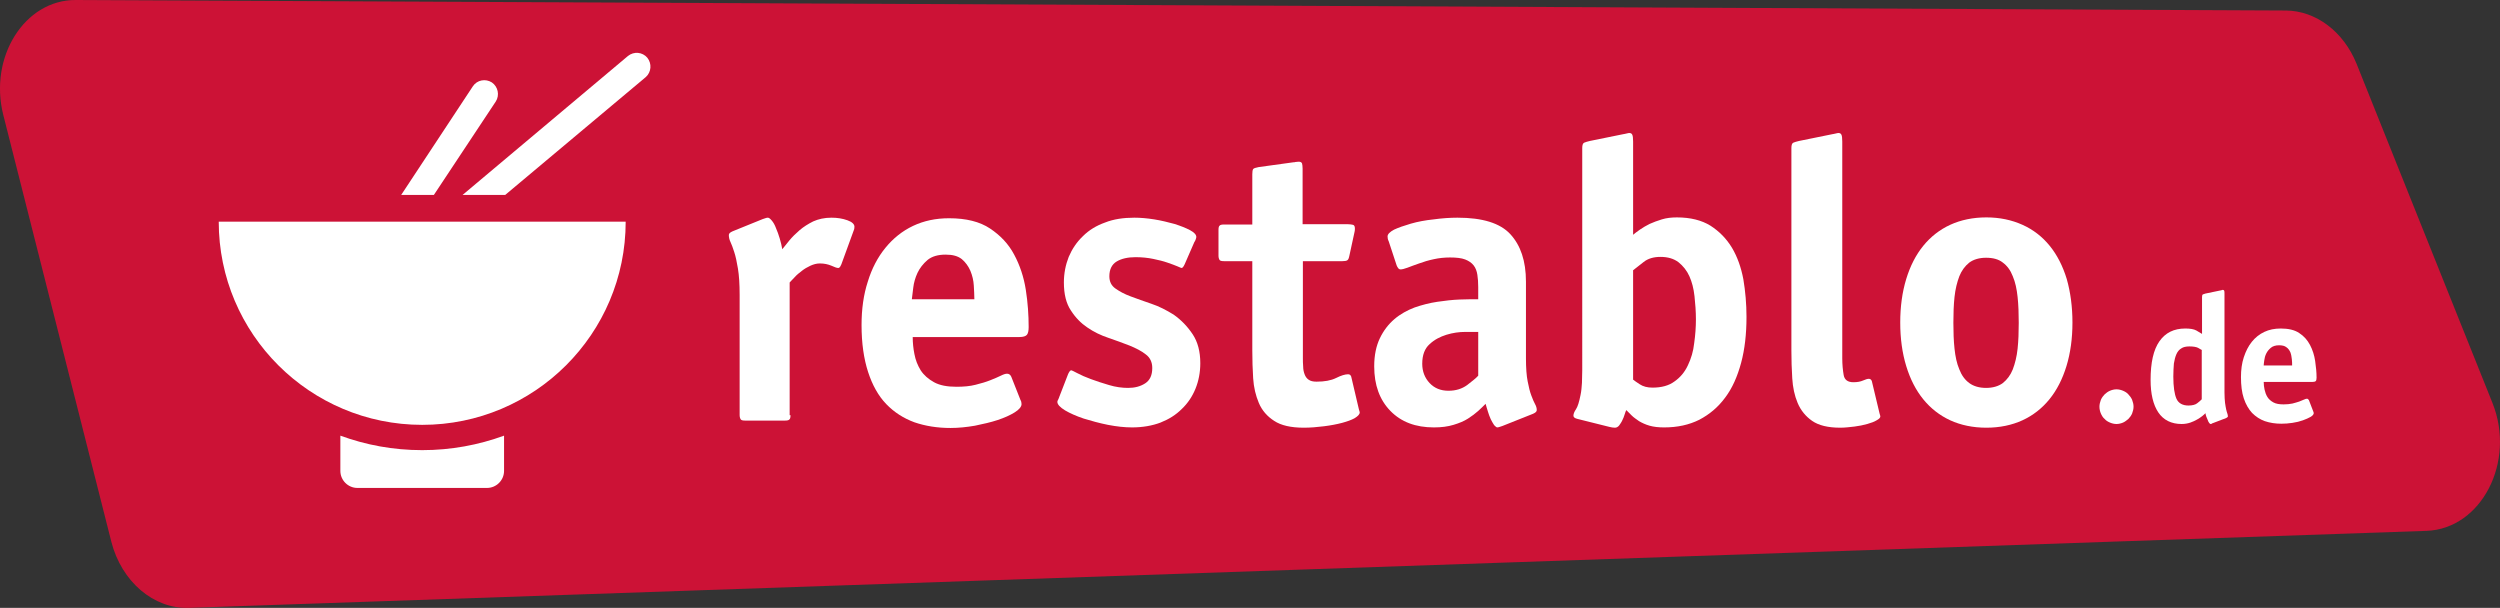 <?xml version="1.0" encoding="UTF-8"?>
<svg id="Ebene_2_Kopie" data-name="Ebene 2 Kopie" xmlns="http://www.w3.org/2000/svg" viewBox="0 0 879.72 213.91">
  <rect x="0" y="0" width="879.72" height="213.91" fill="#333333" stroke="none"/>
  <defs>
    <style>
      .cls-1 {
        fill: #fff;
      }

      .cls-2 {
        fill: #cc1236;
      }
    </style>
  </defs>
  <path class="cls-2" d="M853.87,186.8l-787.4,27.1c-12.4.4-23.7-9.2-27.3-23.3L1.17,40.5C-4.03,20.1,8.67-.1,26.67,0l777.7,3.7c10.6.1,20.3,7.4,24.9,18.8l47.8,119.3c8.3,20.7-3.9,44.3-23.2,45Z"/>
  <g>
    <path class="cls-1" d="M278.17,146.1c0,.7-.1,1.3-.4,1.5-.2.3-.8.4-1.6.4h-13.9c-.8,0-1.4-.1-1.6-.4-.2-.3-.4-.8-.4-1.5v-42.3c0-3.8-.2-6.9-.6-9.3s-.8-4.3-1.3-5.8-.9-2.7-1.3-3.5-.6-1.7-.6-2.5c0-.5.4-.9,1.3-1.3l10.6-4.3c.3-.1.6-.2.9-.3.3-.1.6-.2.9-.2.4,0,.8.3,1.4,1s1.1,1.6,1.5,2.7c.5,1.1.9,2.3,1.3,3.6.4,1.3.7,2.6.9,3.8.7-.8,1.5-1.9,2.5-3.1s2.2-2.4,3.6-3.6,3-2.2,4.8-3.1c1.8-.8,3.9-1.3,6.4-1.3,2.1,0,3.9.3,5.6.9s2.5,1.4,2.5,2.3c0,.6-.1,1-.3,1.4l-4.3,11.8c-.1.2-.2.4-.4.8-.2.3-.4.5-.7.5-.5,0-1.3-.3-2.4-.8-1.2-.5-2.5-.8-4.1-.8-1.1,0-2.2.3-3.3.8-1.1.5-2.1,1.1-3,1.8-.9.7-1.8,1.4-2.5,2.2-.7.8-1.4,1.4-1.8,1.9v46.7h.3Z"/>
    <path class="cls-1" d="M359.07,140.7c.3.5.4,1,.4,1.5,0,.9-.8,1.9-2.4,2.9s-3.6,1.9-6,2.7-5.1,1.4-8,2c-2.9.5-5.8.8-8.6.8-4.7,0-8.9-.7-12.7-2-3.8-1.4-7.1-3.5-9.9-6.4s-4.9-6.7-6.4-11.3-2.3-10.1-2.3-16.5c0-5.6.7-10.7,2.2-15.3,1.4-4.6,3.5-8.6,6.2-11.9s5.9-5.9,9.7-7.7c3.8-1.8,8-2.7,12.7-2.7,6,0,10.8,1.2,14.4,3.6s6.5,5.4,8.5,9.2c2,3.7,3.4,7.9,4.1,12.4s1,8.9,1,13.1c0,1.3-.2,2.2-.6,2.7s-1.3.8-2.6.8h-37.6c0,2,.2,4,.6,6,.4,2.1,1.1,3.9,2.2,5.7,1.1,1.7,2.7,3.1,4.7,4.2,2,1.1,4.6,1.6,7.9,1.6,2.5,0,4.8-.2,6.7-.7,2-.5,3.7-1,5.2-1.6s2.7-1.1,3.7-1.6,1.7-.7,2.2-.7c.7,0,1.2.4,1.5,1.1l3.2,8.1ZM342.87,105.3c0-1.4-.1-3-.2-4.8s-.5-3.5-1.2-5.2c-.7-1.6-1.7-3-3-4.1-1.4-1.1-3.2-1.6-5.7-1.6-2.7,0-4.8.6-6.4,1.9-1.5,1.3-2.7,2.8-3.5,4.5s-1.3,3.5-1.5,5.2c-.2,1.8-.4,3.1-.5,4.1h22Z"/>
    <path class="cls-1" d="M416.87,93c-.4.8-.7,1.3-1.1,1.3-.1,0-.6-.2-1.5-.6s-2.1-.8-3.5-1.3-3.1-.9-5-1.3-4-.6-6.2-.6c-2.7,0-4.9.5-6.6,1.5s-2.6,2.8-2.6,5.2c0,1.9.7,3.3,2.1,4.3s3.2,2,5.4,2.8c2.2.8,4.6,1.7,7.3,2.6,2.7.9,5.2,2.2,7.8,3.8,2.7,1.9,4.9,4.2,6.7,6.9,1.8,2.7,2.7,6.1,2.7,10.2,0,3.3-.6,6.3-1.7,9s-2.7,5.1-4.8,7.1c-2.1,2.1-4.5,3.6-7.5,4.8-2.9,1.1-6.3,1.7-10,1.7-2.6,0-5.4-.3-8.5-.9-3-.6-5.9-1.4-8.5-2.2-2.7-.9-4.9-1.9-6.6-2.9-1.8-1.1-2.7-2.1-2.7-3,0-.2.1-.5.3-.8.2-.4.3-.7.4-1l3.1-8c.4-.8.7-1.3,1.1-1.3.1,0,.8.3,2.1,1,1.3.7,2.9,1.4,4.8,2.1,1.9.7,4,1.4,6.4,2.1,2.3.7,4.6,1,6.7,1,2.3,0,4.3-.5,6-1.6s2.5-2.9,2.5-5.4c0-2.1-.8-3.7-2.3-4.8-1.5-1.2-3.5-2.2-5.7-3.1-2.3-.9-4.8-1.8-7.4-2.7-2.7-.9-5.2-2.1-7.5-3.7-2.1-1.4-4.1-3.4-5.7-5.9-1.7-2.5-2.5-5.8-2.5-9.9,0-3.2.6-6.2,1.7-9,1.2-2.8,2.8-5.2,5-7.3,2.1-2.1,4.7-3.7,7.8-4.8,3-1.2,6.5-1.7,10.3-1.7,2.1,0,4.5.2,7,.6s4.9,1,7.1,1.6c2.2.7,4,1.4,5.5,2.2,1.5.8,2.2,1.6,2.2,2.4,0,.2-.1.5-.2.8-.1.4-.3.7-.5,1l-3.4,7.8Z"/>
    <path class="cls-1" d="M478.17,144c.1.4.2.6.2.7s.1.2.1.4c0,.7-.6,1.3-1.7,2-1.2.7-2.7,1.2-4.5,1.7-1.9.5-4,.9-6.4,1.2s-4.7.5-7.1.5c-4.5,0-8-.8-10.4-2.4-2.5-1.6-4.3-3.7-5.4-6.3s-1.8-5.5-2-8.7-.3-6.4-.3-9.7v-31.5h-9.9c-.8,0-1.4-.1-1.6-.4s-.4-.8-.4-1.5v-9.1c0-.7.1-1.3.4-1.5.2-.3.8-.4,1.6-.4h9.9v-17.7c0-.9.1-1.5.3-1.8.2-.3.9-.5,1.9-.7l12.3-1.7c.2,0,.4,0,.7-.1.3,0,.7-.1,1.1-.1.7,0,1,.2,1.2.6.1.4.2,1,.2,1.8v19.6h16c.7,0,1.2.1,1.7.2s.7.6.7,1.3c0,.4,0,.7-.1,1.1l-1.8,8.3c-.2,1-.4,1.6-.8,1.8-.3.2-.9.3-1.7.3h-13.9v33.9c0,1.1,0,2.2.1,3.2,0,1,.2,1.9.5,2.7s.7,1.4,1.4,1.9c.7.5,1.6.7,2.8.7,2.8,0,5.1-.4,6.9-1.3,1.8-.9,3.2-1.3,4.2-1.3.6,0,.9.3,1.1.8l2.7,11.5Z"/>
    <path class="cls-1" d="M528.67,149.9c-.3.1-.6.2-.9.3-.3.1-.6.2-.9.2s-.6-.3-1.1-.8c-.4-.6-.8-1.3-1.2-2.1s-.7-1.8-1-2.7c-.3-1-.6-1.9-.8-2.7-.7.7-1.6,1.6-2.6,2.5s-2.2,1.8-3.6,2.7c-1.4.9-3.1,1.6-5.1,2.2-2,.6-4.2.9-6.9.9-6.4,0-11.5-1.9-15.3-5.8-3.8-3.9-5.7-9.1-5.7-15.7,0-3.9.7-7.2,2-9.9s3-4.9,5.1-6.7c2.1-1.8,4.5-3.1,7.1-4.1,2.6-.9,5.3-1.6,8-2s5.3-.7,7.8-.8c2.5-.1,4.7-.1,6.6-.1v-4.3c0-1.6-.1-3-.3-4.3s-.6-2.4-1.3-3.3-1.7-1.6-3-2.1-3.1-.7-5.3-.7c-2,0-3.9.2-5.7.6-1.9.4-3.6.9-5.2,1.5s-2.9,1-4.1,1.5c-1.1.4-1.9.6-2.4.6-.4,0-.7-.2-.9-.5-.2-.3-.4-.6-.5-.9l-2.8-8.5c-.3-.6-.4-1.1-.4-1.7,0-.8.8-1.6,2.3-2.4,1.5-.7,3.5-1.4,5.9-2.1s5.1-1.2,8-1.5c2.9-.4,5.7-.6,8.4-.6,8.8,0,15,1.9,18.6,5.8s5.5,9.4,5.5,16.7v27c0,3.4.2,6.1.6,8.1.4,2.1.8,3.7,1.3,5s.9,2.3,1.3,3c.4.7.6,1.4.6,2.1,0,.5-.4.9-1.3,1.3l-10.8,4.3ZM520.17,116.8h-4.6c-2.1,0-4.3.3-6.6,1-2.2.7-4.2,1.7-5.9,3.3-1.7,1.5-2.6,3.8-2.6,6.9,0,2.7.9,5,2.6,6.8s3.9,2.7,6.6,2.7,4.8-.7,6.6-2c1.8-1.4,3.1-2.4,3.9-3.3v-15.4Z"/>
    <path class="cls-1" d="M574.57,82.7c.7-.6,1.5-1.2,2.5-1.9,1-.7,2.2-1.4,3.4-2,1.3-.6,2.7-1.1,4.3-1.6s3.4-.7,5.3-.7c4.8,0,8.7,1,11.8,2.9,3.1,2,5.6,4.5,7.6,7.8,1.9,3.2,3.2,6.9,4,11.1.7,4.2,1.1,8.6,1.1,13.2,0,6-.6,11.4-1.9,16.2-1.3,4.8-3.1,8.9-5.6,12.2-2.5,3.4-5.5,5.9-9.1,7.8-3.6,1.8-7.7,2.7-12.4,2.7-2,0-3.7-.2-5.1-.6-1.4-.4-2.7-1-3.7-1.6-1-.7-1.9-1.3-2.6-2-.7-.7-1.3-1.3-1.9-1.9-.2.4-.4.9-.6,1.6-.2.7-.5,1.4-.8,2-.3.7-.7,1.2-1.1,1.8-.4.5-.9.8-1.5.8s-1.2-.1-2-.3l-11.2-2.8c-.9-.2-1.4-.6-1.4-1.1,0-.7.3-1.4.9-2.3.6-.9,1.1-2.5,1.6-5,.3-1.4.4-2.8.5-4.3,0-1.4.1-2.9.1-4.4V52.1c0-1,.2-1.7.7-1.9s1.1-.4,2-.6l11.8-2.4c.2,0,.5-.1,1-.2.5-.1.8-.2,1-.2.6,0,.9.2,1.1.6.2.4.3,1.2.3,2.4v32.9h-.1ZM574.57,133.5c.5.4,1.3,1,2.4,1.7,1.2.8,2.7,1.2,4.5,1.2,3.2,0,5.8-.7,7.8-2.2,2-1.4,3.6-3.3,4.7-5.7,1.1-2.3,1.9-4.9,2.2-7.8.4-2.8.6-5.6.6-8.3s-.2-5.5-.5-8.2-.9-5-1.8-7c-.9-2-2.2-3.6-3.8-4.9-1.7-1.3-3.8-1.9-6.4-1.9-2.4,0-4.4.6-5.9,1.8-1.5,1.2-2.8,2.2-3.7,2.9v38.4h-.1Z"/>
    <path class="cls-1" d="M661.37,145.4c.1.4.2.6.2.7s.1.2.1.4c0,.5-.4.9-1.3,1.4-.8.5-1.9.9-3.3,1.3-1.4.4-2.9.7-4.5.9-1.7.2-3.4.4-5,.4-4.3,0-7.6-.8-9.9-2.4-2.3-1.6-4-3.7-5.1-6.3s-1.7-5.5-1.9-8.7-.3-6.4-.3-9.7V52.1c0-1,.2-1.7.7-1.9s1.1-.4,2-.6l11.8-2.4c.2,0,.5-.1,1-.2.5-.1.8-.2,1-.2.6,0,.9.2,1.1.6.2.4.3,1.2.3,2.4v76.3c0,2.2.2,4.2.5,5.9s1.5,2.5,3.4,2.5c1.4,0,2.5-.2,3.4-.6.9-.4,1.6-.6,2-.6.6,0,.9.3,1.1.8l2.7,11.3Z"/>
    <path class="cls-1" d="M729.27,113.5c0,5.6-.7,10.7-2.1,15.3-1.4,4.6-3.4,8.5-6,11.7s-5.8,5.7-9.5,7.4-8,2.6-12.7,2.6-9-.9-12.7-2.6c-3.7-1.7-6.9-4.2-9.5-7.4s-4.6-7.1-6-11.7c-1.4-4.6-2.1-9.7-2.1-15.3s.7-10.7,2.1-15.3c1.4-4.6,3.4-8.5,6-11.7s5.8-5.7,9.5-7.4c3.7-1.7,8-2.6,12.7-2.6s8.9.9,12.7,2.6,7,4.2,9.6,7.4c2.6,3.2,4.6,7.1,6,11.7,1.3,4.6,2,9.7,2,15.3ZM698.87,136.5c2.4,0,4.4-.6,5.9-1.7,1.5-1.2,2.7-2.8,3.5-4.8.8-2.1,1.4-4.5,1.7-7.3s.4-5.8.4-9.1-.1-6.3-.4-9.1c-.3-2.8-.8-5.2-1.7-7.3-.8-2.1-2-3.7-3.5-4.8-1.5-1.2-3.5-1.7-5.9-1.7s-4.4.6-5.9,1.7c-1.5,1.2-2.7,2.8-3.5,4.8-.8,2.1-1.4,4.5-1.7,7.3s-.4,5.8-.4,9.1.1,6.3.4,9.1c.3,2.8.8,5.2,1.7,7.3.8,2.1,2,3.7,3.5,4.8,1.5,1.1,3.5,1.7,5.9,1.7Z"/>
    <path class="cls-1" d="M750.77,143.1c0,.8-.2,1.6-.5,2.4-.3.7-.8,1.4-1.3,1.9-.6.5-1.2,1-1.9,1.3s-1.5.5-2.3.5-1.6-.2-2.3-.5-1.4-.7-1.9-1.3c-.6-.5-1-1.2-1.3-1.9s-.5-1.5-.5-2.4c0-.8.2-1.6.5-2.4.3-.7.8-1.4,1.3-1.9s1.2-1,1.9-1.3,1.5-.5,2.3-.5,1.6.2,2.3.5,1.4.7,1.9,1.3c.5.5,1,1.2,1.3,1.9.3.8.5,1.6.5,2.4Z"/>
    <path class="cls-1" d="M778.67,148.9c-.1,0-.3.1-.4.2-.1.1-.3.1-.4.1s-.3-.1-.5-.4c-.2-.3-.4-.6-.5-1-.2-.4-.3-.8-.5-1.2-.1-.4-.3-.9-.3-1.2-.3.3-.6.6-1.1,1s-1.1.8-1.8,1.2-1.5.8-2.4,1.1-1.9.5-3.1.5c-3.6,0-6.4-1.4-8.2-4.1-1.8-2.7-2.7-6.5-2.7-11.4,0-6.1,1-10.6,3.1-13.6s5.1-4.5,9.1-4.5c1.7,0,3,.2,3.9.7.8.5,1.5.9,2,1.2v-13c0-.5.1-.8.3-.9s.5-.2.9-.3l5.3-1.1c.1,0,.2,0,.4-.1s.4-.1.4-.1c.3,0,.4.1.5.3.1.2.1.5.1,1.1v34.7c0,1.5.1,2.8.2,3.7.1.9.3,1.7.4,2.3.1.6.3,1,.4,1.4.1.3.2.7.2,1,0,.2-.2.4-.6.6l-4.7,1.8ZM774.87,123.2c-.3-.2-.8-.4-1.4-.8-.6-.3-1.6-.5-3-.5-1.2,0-2.2.2-2.9.7-.7.4-1.3,1.1-1.7,2s-.7,2-.9,3.3c-.1,1.3-.2,2.9-.2,4.6,0,3.6.4,6.2,1.1,7.8.7,1.6,2.2,2.4,4.2,2.4,1.4,0,2.5-.3,3.1-.8.7-.5,1.2-1,1.6-1.4v-17.3h.1Z"/>
    <path class="cls-1" d="M813.97,144.7c.1.2.2.4.2.7,0,.4-.4.9-1.1,1.3-.7.4-1.6.8-2.7,1.2-1.1.4-2.3.7-3.7.9-1.3.2-2.6.3-3.9.3-2.1,0-4-.3-5.8-.9-1.7-.6-3.2-1.6-4.5-2.9-1.2-1.3-2.2-3-2.9-5.1s-1-4.6-1-7.5c0-2.5.3-4.9,1-7s1.6-3.9,2.8-5.4,2.7-2.7,4.4-3.5,3.6-1.2,5.8-1.2c2.7,0,4.9.5,6.5,1.6,1.7,1.1,2.9,2.5,3.8,4.2.9,1.7,1.5,3.6,1.8,5.6.3,2.1.5,4,.5,5.9,0,.6-.1,1-.3,1.2s-.6.3-1.2.3h-17.1c0,.9.1,1.8.3,2.7s.5,1.8,1,2.6,1.2,1.4,2.1,1.9c.9.5,2.1.7,3.6.7,1.1,0,2.2-.1,3.1-.3.9-.2,1.7-.5,2.4-.7.7-.3,1.2-.5,1.7-.7.4-.2.8-.3,1-.3.3,0,.5.2.7.5l1.5,3.9ZM806.57,128.6c0-.6,0-1.4-.1-2.2s-.2-1.6-.5-2.4c-.3-.7-.8-1.4-1.4-1.8-.6-.5-1.5-.7-2.6-.7-1.2,0-2.2.3-2.9.9-.7.6-1.2,1.2-1.6,2-.4.8-.6,1.6-.7,2.4-.1.8-.2,1.4-.2,1.8h10Z"/>
  </g>
  <g id="chinese_food" data-name="chinese food">
    <path class="cls-1" d="M76.97,78c0,39.5,32.1,71.5,71.6,71.5s71.6-32,71.6-71.5H76.97Z"/>
    <path class="cls-1" d="M119.77,153.3v12.4c0,3.3,2.7,6,6,6h45.6c3.3,0,6-2.7,6-6v-12.4c-9,3.3-18.7,5.1-28.8,5.1-10.2,0-19.8-1.8-28.8-5.1Z"/>
    <path class="cls-1" d="M174.47,35.7c1.4-2.2.8-5.2-1.4-6.7-2.2-1.4-5.2-.9-6.7,1.4l-25.2,38.2h11.5l21.8-32.9Z"/>
    <path class="cls-1" d="M227.77,20.3c-1.7-2-4.7-2.3-6.8-.6l-58.2,48.9h15l49.5-41.5c1.9-1.7,2.2-4.7.5-6.8Z"/>
  </g>
</svg>